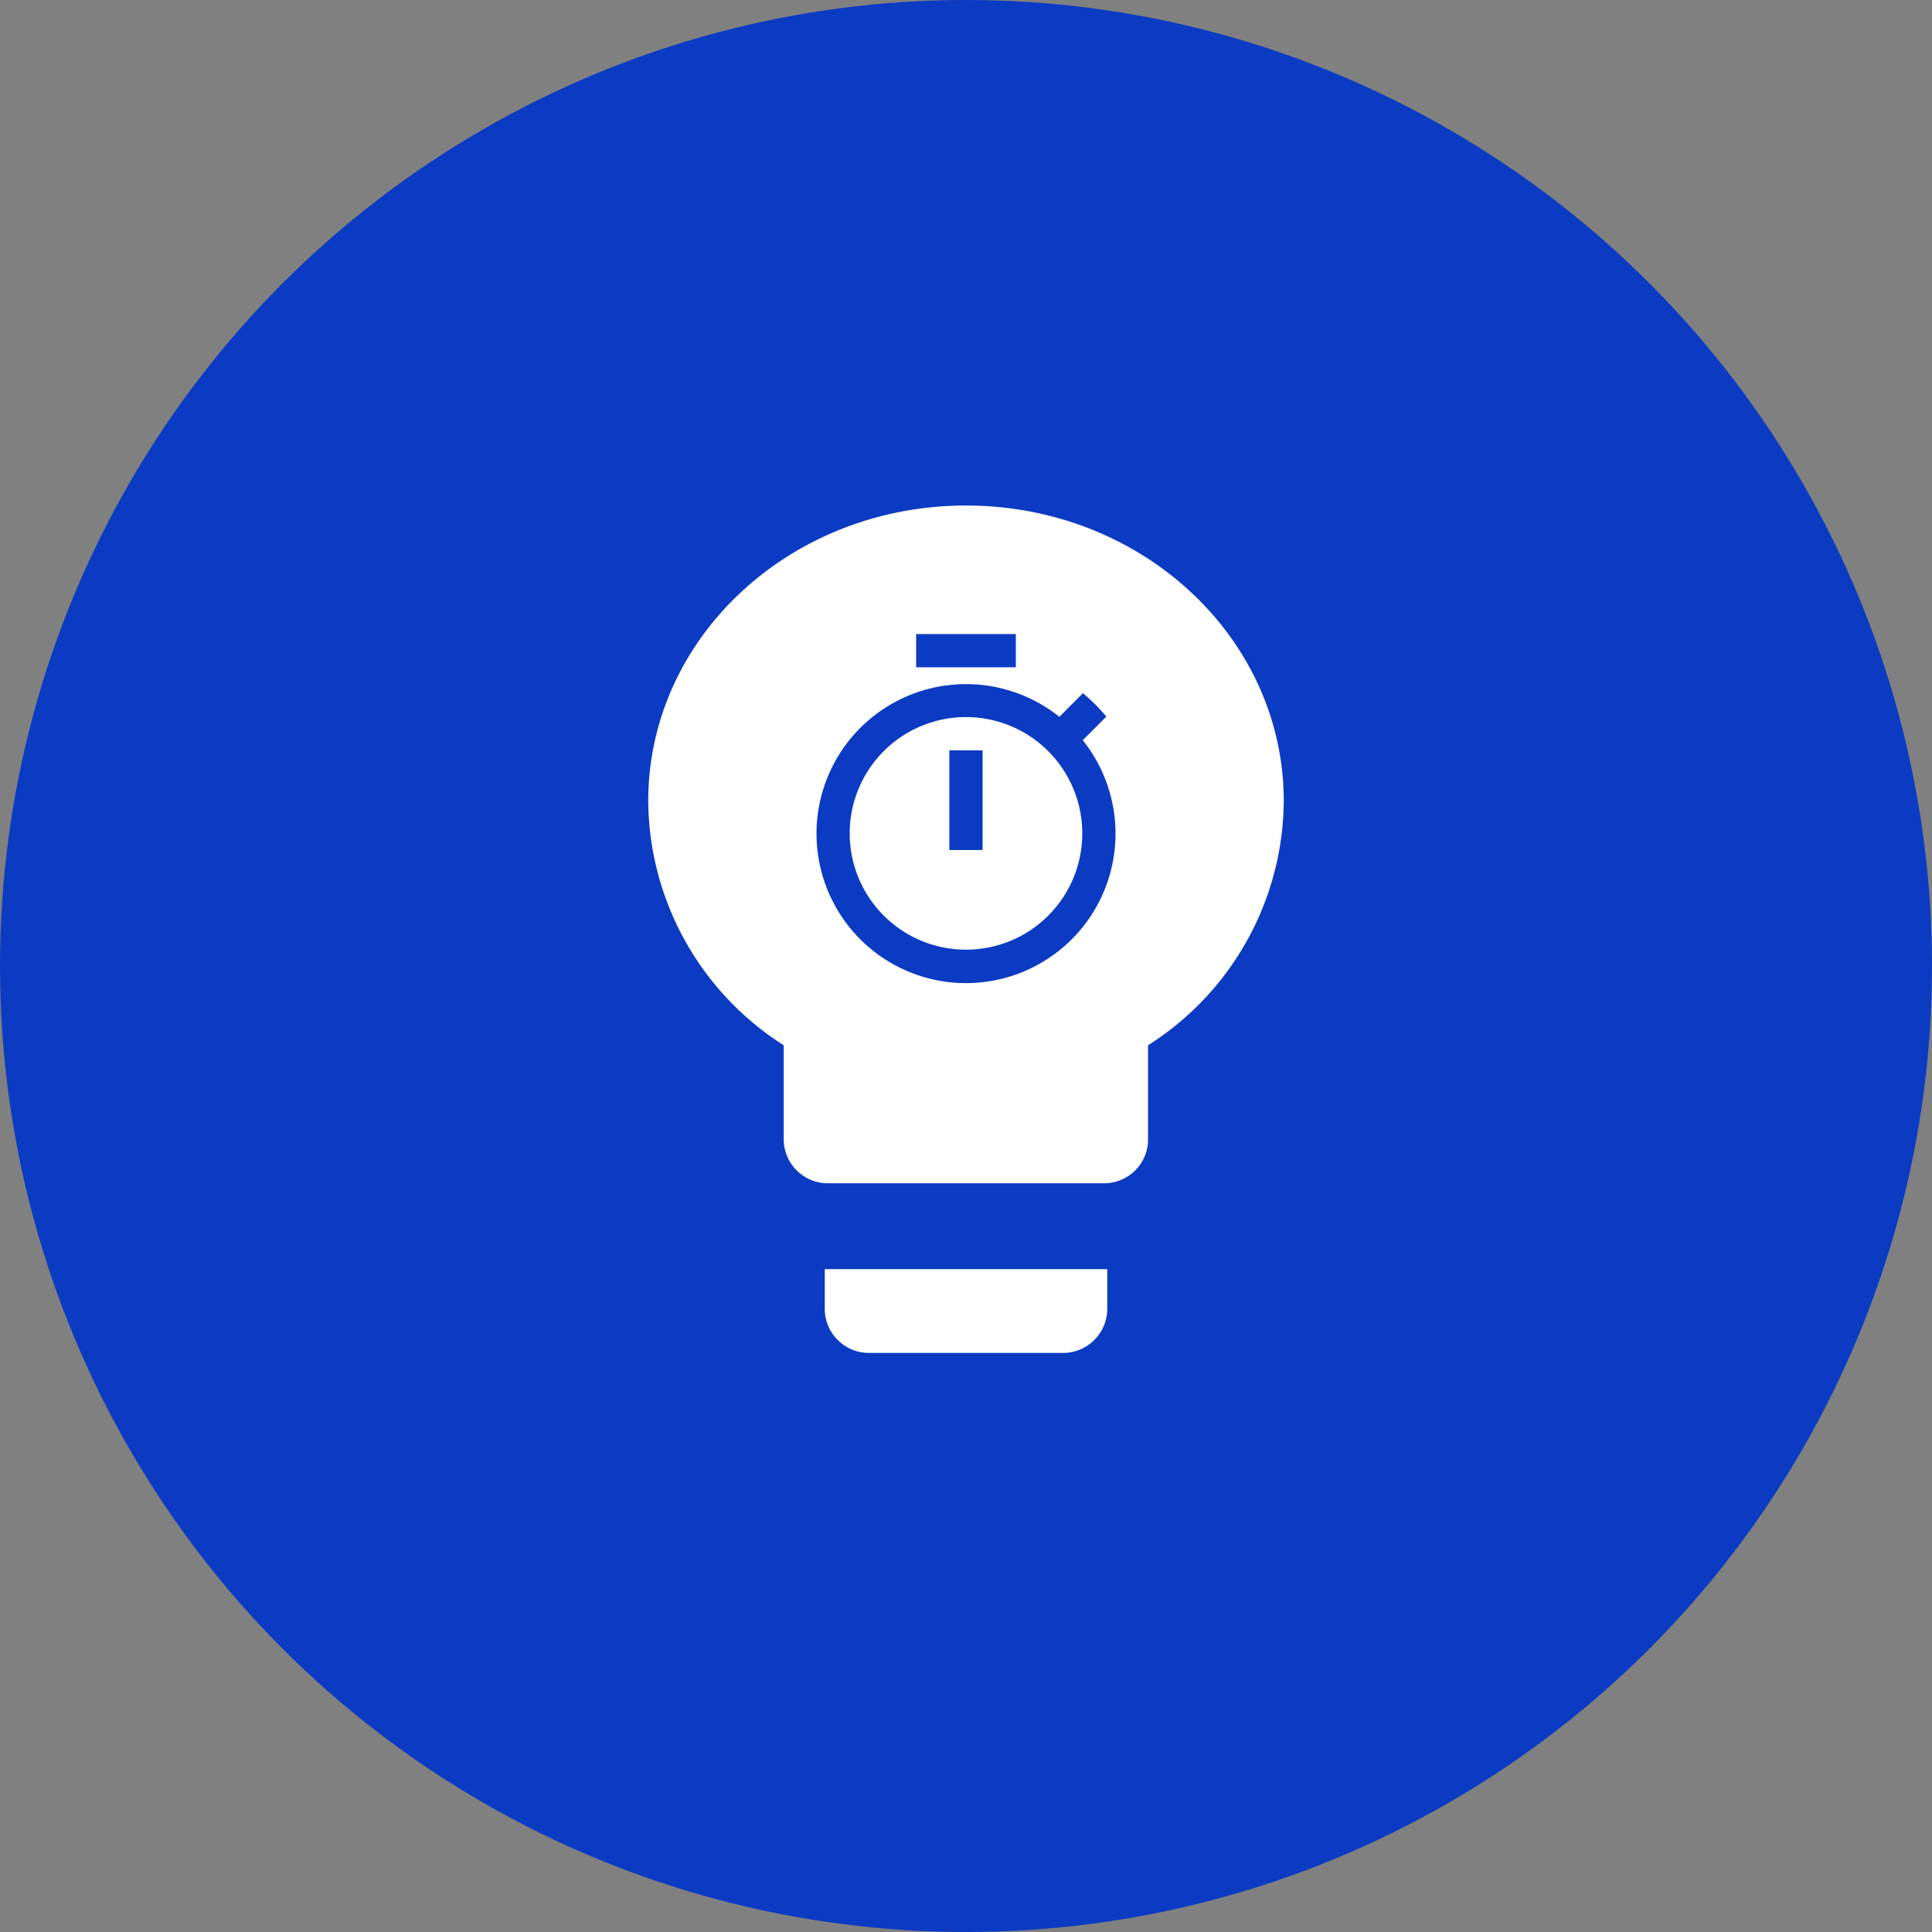 <svg xmlns="http://www.w3.org/2000/svg" width="105" height="105" viewBox="0 0 105 105">
  <rect x="0" y="0" width="105" height="105" fill="#808080" stroke="none"/>
  <g id="Group_9170" data-name="Group 9170" transform="translate(-407 -6195)">
    <circle id="Ellipse_3121" data-name="Ellipse 3121" cx="52.5" cy="52.5" r="52.5" transform="translate(407 6195)" fill="#0b3bc2"/>
    <g id="Group_9160" data-name="Group 9160" transform="translate(-1.004 5.095)">
      <path id="Icon_ionic-md-bulb" data-name="Icon ionic-md-bulb" d="M17.469,48.154a2.4,2.4,0,0,0,2.4,2.4H30.422a2.4,2.4,0,0,0,2.4-2.4V46H17.469ZM25.145,4.5c-9.558,0-17.27,7.184-17.27,16.07a15.86,15.86,0,0,0,7.364,13.264v5.2a2.4,2.4,0,0,0,2.471,2.3H32.568a2.39,2.39,0,0,0,2.471-2.3v-5.2A15.843,15.843,0,0,0,42.415,20.57C42.415,11.684,34.7,4.5,25.145,4.5Z" transform="translate(435.359 6212.879)" fill="#fff"/>
      <path id="Icon_material-timer" data-name="Icon material-timer" d="M15.334,1.5H9.917V3.306h5.417ZM11.722,13.237h1.806V7.82H11.722Zm7.25-5.968,1.282-1.282a9.974,9.974,0,0,0-1.273-1.273L17.7,6a8.125,8.125,0,1,0,1.273,1.273ZM12.625,18.653a6.32,6.32,0,1,1,6.32-6.32A6.315,6.315,0,0,1,12.625,18.653Z" transform="translate(447.878 6222.864)" fill="#0b3bc2"/>
    </g>
  </g>
</svg>
